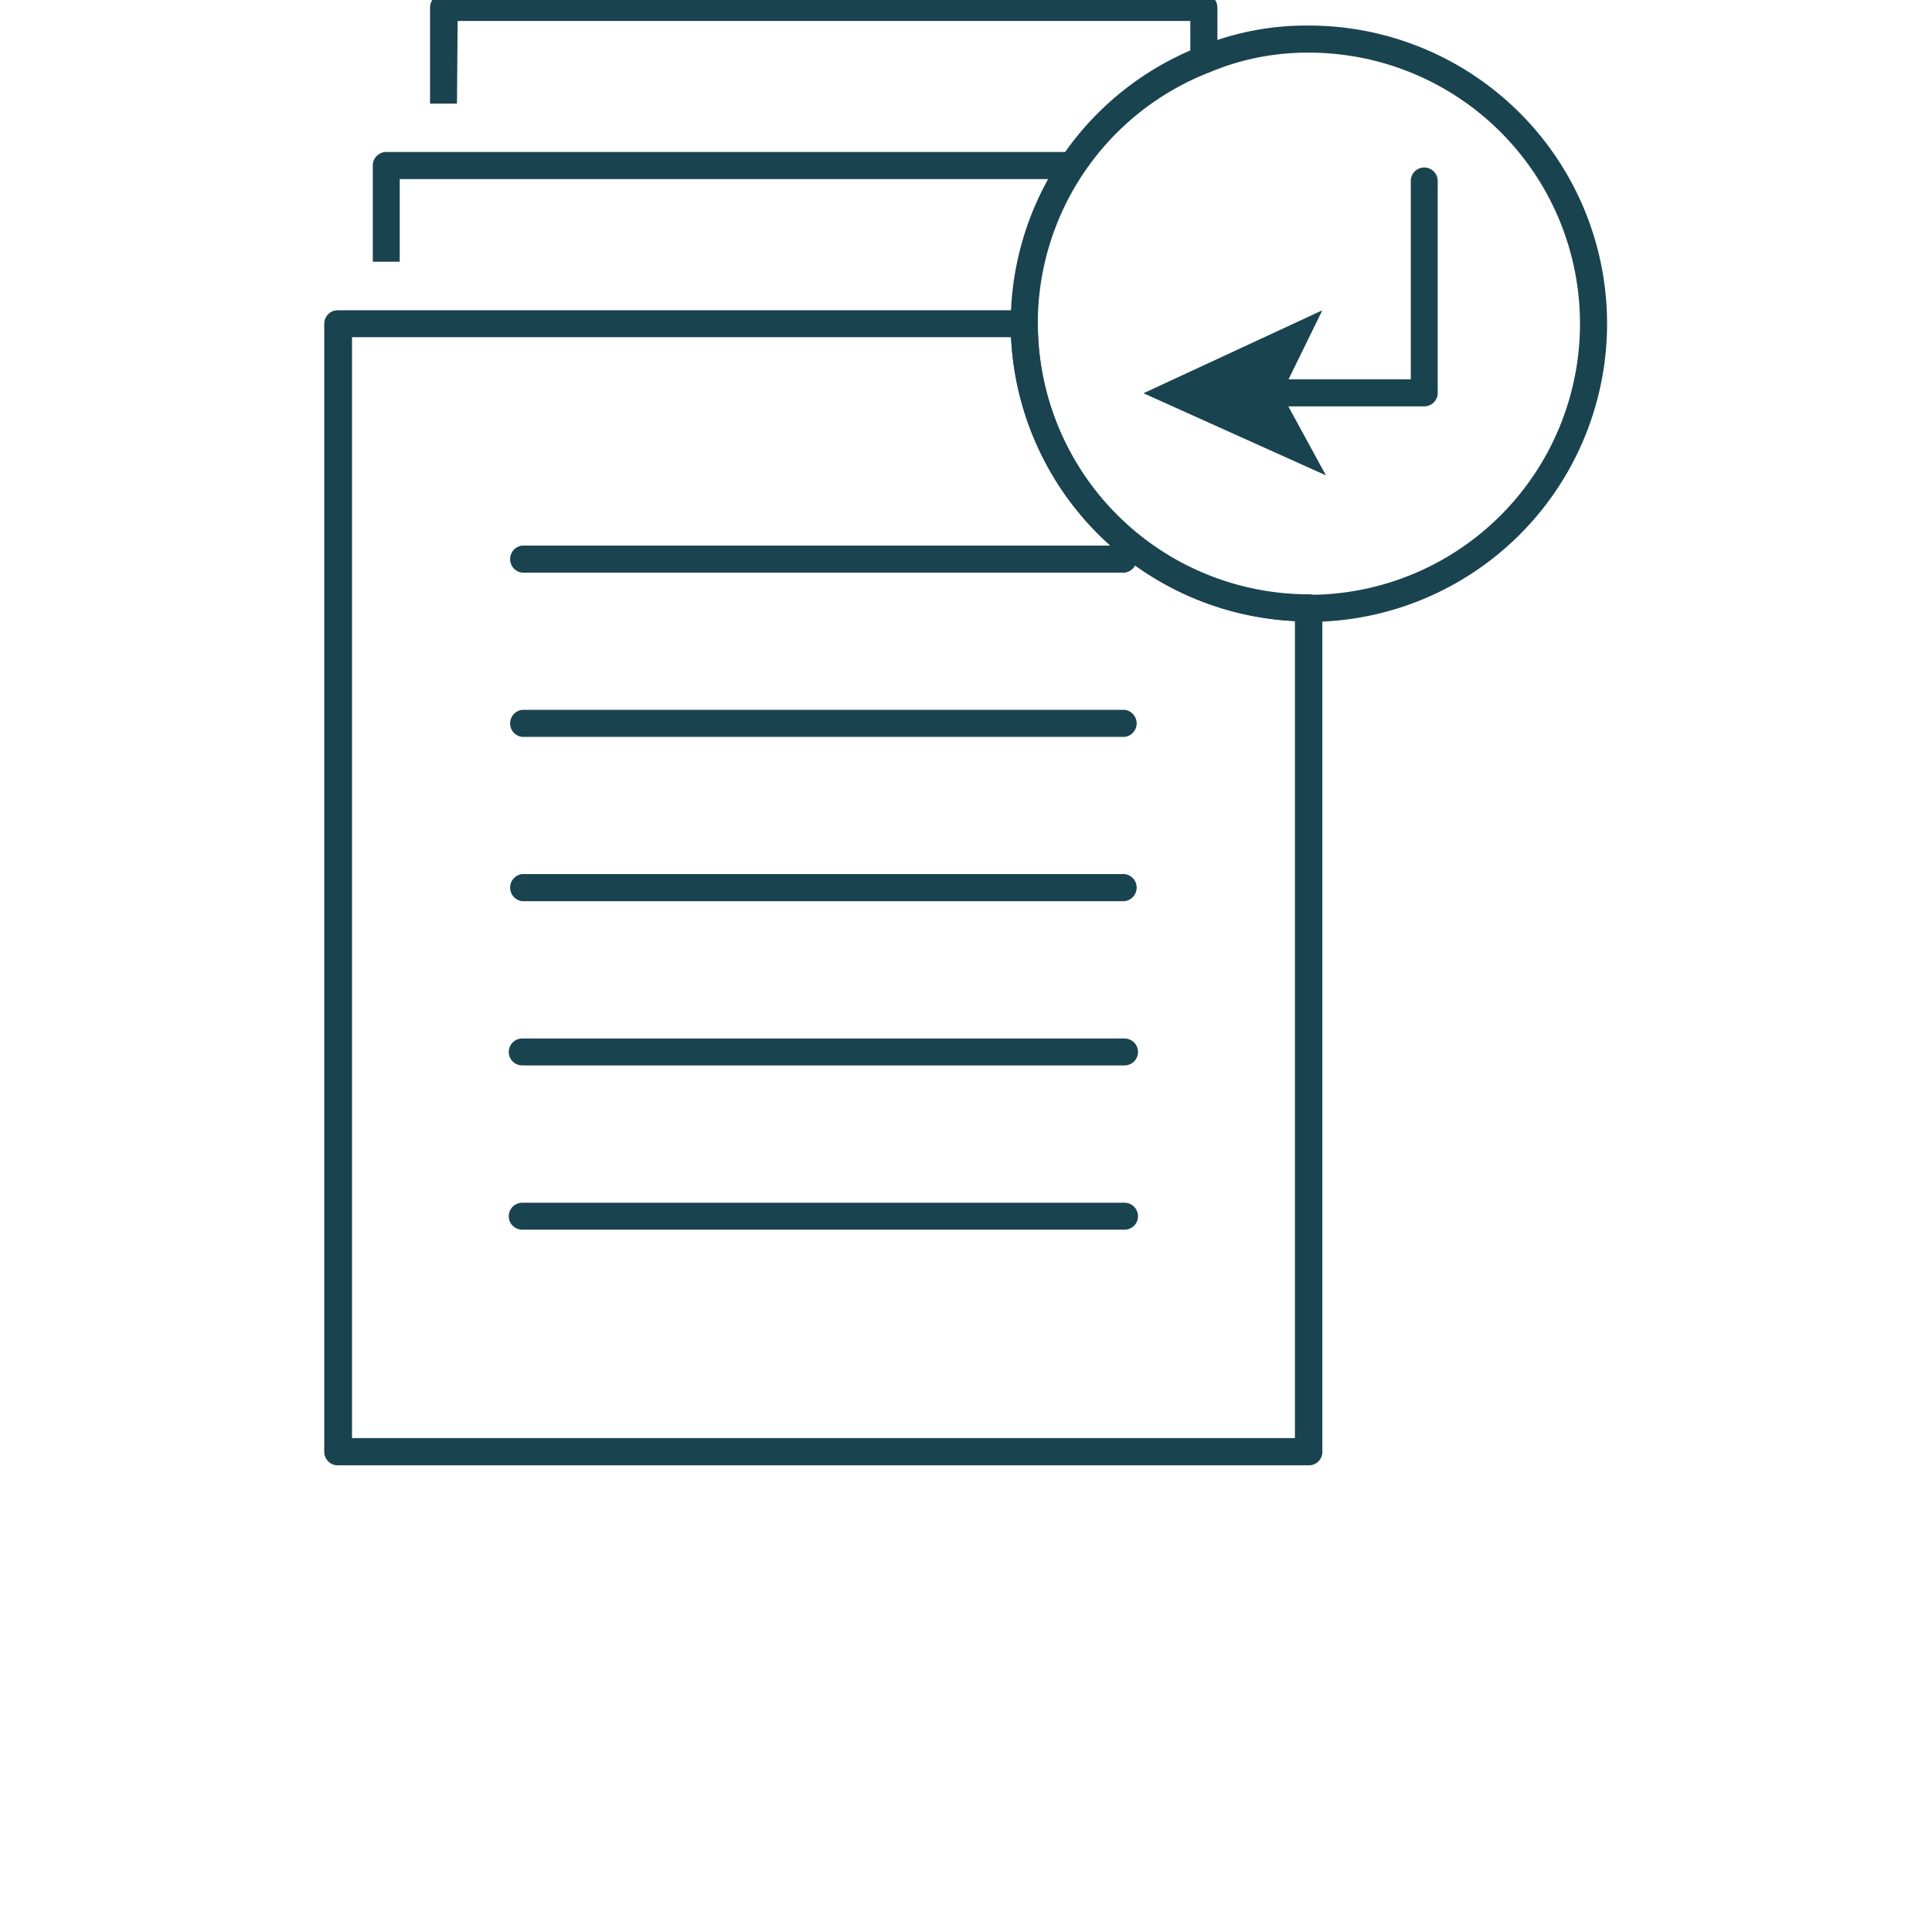 <svg id="Ebene_1" data-name="Ebene 1" xmlns="http://www.w3.org/2000/svg" viewBox="0 0 113.39 113.39"><defs><style>.cls-1{fill:#1a4350;}</style></defs><path class="cls-1" d="M76.82,86h-57a.79.79,0,0,1-.79-.79V19a.79.79,0,0,1,.79-.79H60.11a.79.79,0,0,1,.8.79A15.91,15.91,0,0,0,76.82,34.88a.79.79,0,0,1,.79.79V85.19A.79.79,0,0,1,76.82,86ZM20.66,84.4H76V36.45A17.51,17.51,0,0,1,59.34,19.79H20.66Z"/><path class="cls-1" d="M23.46,15.36H21.88V9.72a.79.79,0,0,1,.79-.8H62.94v1.59H23.46Z"/><path class="cls-1" d="M26.82,6.08H25.24V.44A.79.79,0,0,1,26-.35H70.66a.79.79,0,0,1,.79.79V3.51H69.86V1.23h-43Z"/><path class="cls-1" d="M66,33.61H30.65a.8.8,0,0,1,0-1.59H66a.8.8,0,0,1,0,1.59Z"/><path class="cls-1" d="M66,43.25H30.65a.8.8,0,0,1,0-1.59H66a.8.8,0,0,1,0,1.59Z"/><path class="cls-1" d="M66,52.89H30.65a.8.8,0,0,1,0-1.59H66a.8.8,0,0,1,0,1.59Z"/><path class="cls-1" d="M66,62.53H30.65a.79.79,0,1,1,0-1.58H66a.79.79,0,1,1,0,1.58Z"/><path class="cls-1" d="M66,72.17H30.65a.79.79,0,0,1,0-1.58H66a.79.79,0,0,1,0,1.58Z"/><path class="cls-1" d="M76.82,36.47A17.51,17.51,0,0,1,59.32,19a17.45,17.45,0,0,1,11-16.23A16.47,16.47,0,0,1,76.82,1.5a17.49,17.49,0,1,1,0,35Zm0-33.38A14.8,14.8,0,0,0,71,4.24,15.81,15.81,0,0,0,60.91,19,15.91,15.91,0,1,0,76.82,3.09Z"/><polygon class="cls-1" points="67.11 23.08 77.61 18.21 75.21 23.11 77.82 27.9 67.11 23.08"/><path class="cls-1" d="M83.59,23.85H73.26a.8.8,0,0,1,0-1.59H82.8V10.62a.79.79,0,0,1,1.58,0V23.06A.79.79,0,0,1,83.59,23.85Z"/></svg>